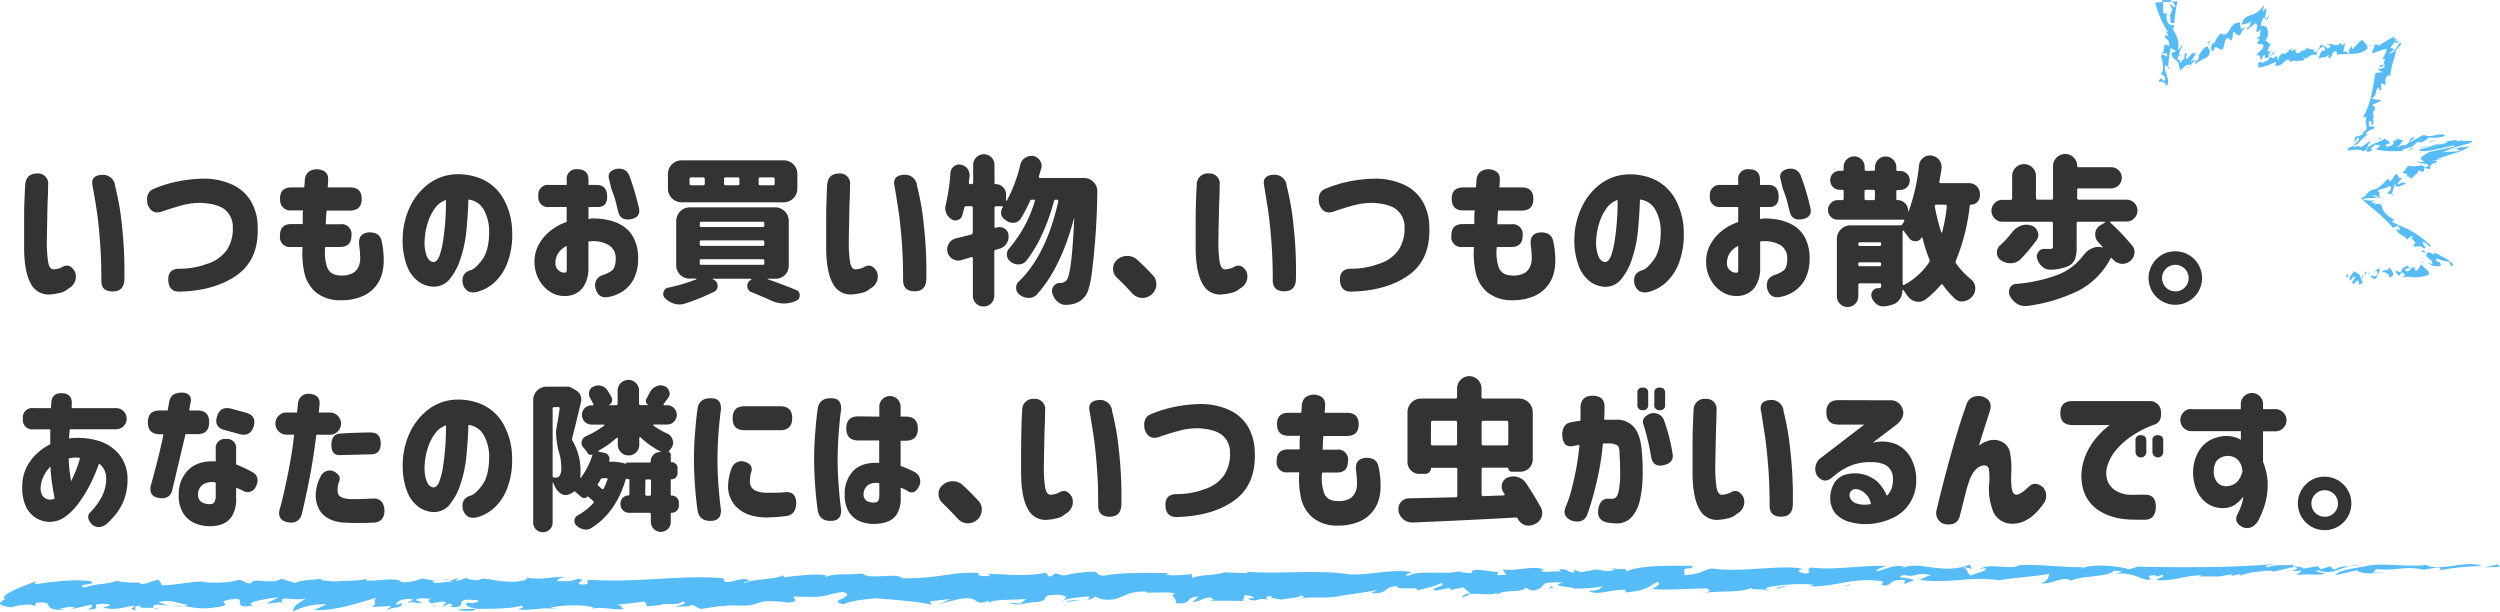<svg xmlns="http://www.w3.org/2000/svg" viewBox="0 0 654.41 160.09"><defs><style>.b{fill:#56bcf7}</style></defs><path d="M6.6 48.49c.11-2.05 1.17-3.08 3.2-3.08a2.65 2.65 0 012.79 3.08c0 .74 0 1.95-.09 3.65s-.1 3.53-.14 5.51-.07 3.81-.1 5.48a35.32 35.32 0 00.31 5.25c.2 1.34.65 2.05 1.33 2.13a5.73 5.73 0 002.17-.49q2.17-1.39 3.57 1.15A3.49 3.49 0 0118 75.48a5.44 5.44 0 01-1.64 1 13.66 13.66 0 01-3 .57 5.16 5.16 0 01-5.32-2.85q-1.73-3.12-1.73-9.55V58.8c0-2.15 0-4.15.08-6s.13-3.33.21-4.31zm17.63.2c-.41-1.91.47-2.91 2.63-2.91a3.14 3.14 0 013.28 2.95 69 69 0 011.79 10.4 108.7 108.7 0 01.63 13.8c0 2.24-1 3.36-3.08 3.36s-3-1-2.95-2.87q0-1.35-.06-4.8c-.07-2.29-.23-4.81-.47-7.54s-.53-5.07-.84-7-.62-3.75-.93-5.39zm16.21.66a32.06 32.06 0 015.94-1.83 36.78 36.78 0 017.1-.76 17.71 17.71 0 017.07 1.46 11 11 0 015 4.23 13.36 13.36 0 011.9 6.91q.35 8.57-5.45 12.67t-15.08 4.31c-1.84 0-2.79-1-2.87-3s.92-3 2.87-3a20.5 20.5 0 007.22-1.25 9.79 9.79 0 005.35-3.82 10.28 10.28 0 001.45-5.8 5.77 5.77 0 00-1.8-4.35c-1.2-1.15-3.27-1.8-6.19-2a17.75 17.75 0 00-4.6.45c-1.5.36-3.38.92-5.62 1.68q-3 1.23-4.1-1.8c-.44-2.13.17-3.5 1.81-4.1zm32.85 2.71q0-3 3-3h3.33a13.81 13.81 0 00.16-1.93c.19-1.88 1.31-2.83 3.36-2.83 2 .22 2.86 1.17 2.75 2.83a19 19 0 01-.12 1.93h5.91q3 0 3 3t-3 3.07h-6.21c0 .6-.09 1.21-.12 1.81s-.06 1.19-.08 1.76H89a2.6 2.6 0 013 2.95c0 2-1 3-3 3h-3.86a11.86 11.86 0 00.56 5.47c.56 1.33 1.77 2 3.63 2a5.91 5.91 0 003.13-.69 3.76 3.76 0 001.4-1.65 5.37 5.37 0 00.43-2.13 34.33 34.33 0 00-.29-3.7q-.24-2.84 2.46-3.12c2-.08 3.12.69 3.45 2.3a23.36 23.36 0 01.53 5.45 13 13 0 01-.37 2.81 8.81 8.81 0 01-1.56 3.31 9 9 0 01-3.36 2.72 13.68 13.68 0 01-5.82 1.17 10.05 10.05 0 01-6.69-2.11 9.36 9.36 0 01-3-5.25 23.18 23.18 0 01-.44-6.58h-2.96a2.61 2.61 0 01-2.95-3c0-2 1-3 2.95-3h3v-1.76c0-.6 0-1.21.1-1.81h-3a2.68 2.68 0 01-3-3zm54.76 8.28a11.74 11.74 0 00-1.44-5.48 5.32 5.32 0 00-4-2.64q-.12 4-.51 8a33.5 33.5 0 01-1.54 7.46 16.31 16.31 0 01-2.87 5.42 5.27 5.27 0 01-4.35 1.93 7.1 7.1 0 01-3.69-1.25 8.82 8.82 0 01-3-3.87 18.55 18.55 0 01-1.25-7.34 19.91 19.91 0 011.84-8.27 16.26 16.26 0 014.72-6 12.82 12.82 0 016.68-2.64 15.71 15.71 0 017.41 1.17 12.18 12.18 0 015.6 4.95 18.11 18.11 0 012.42 8.9 20.68 20.68 0 01-1.21 8 13.42 13.42 0 01-3.36 5.19 11.05 11.05 0 01-4.5 2.51c-1.91.49-3.19-.15-3.81-1.93-.44-1.94.23-3.19 2-3.73.79-.19 1.8-1.09 3-2.69s1.88-4.16 1.86-7.69zm-14.61 8.24c.63 0 1.16-.5 1.58-1.59a20.07 20.07 0 001-4.21c.26-1.71.45-3.49.57-5.35s.17-3.56.15-5.09a6 6 0 00-3 2.34 13 13 0 00-1.84 3.88 16.34 16.34 0 00-.72 4 10.38 10.38 0 00.53 4.49c.45.98 1.02 1.48 1.73 1.53zm27.48-17.3a2.54 2.54 0 012.88-2.87h4.55v-1.28a2.5 2.5 0 012.83-2.83c1.91 0 2.87.95 2.87 2.83v1.28h2.17c1.75 0 2.66 1 2.71 2.95s-.85 2.88-2.62 2.83h-2.26v3.16a7.19 7.19 0 01.9-.17 19.79 19.79 0 013.94.35 12 12 0 013.94 1.48 8.19 8.19 0 013 3.18 11.42 11.42 0 011.21 5.45 11.62 11.62 0 01-1.19 5.46 8.65 8.65 0 01-2.93 3.22 9.68 9.68 0 01-3.92 1.46q-2.41.33-3.11-2.3a2.73 2.73 0 011.8-3.44c1.67-.58 2.66-1.18 3-1.83a5.66 5.66 0 00.48-2.52 4 4 0 00-1.65-3.44 7.88 7.88 0 00-5-1.07h-.24a.69.69 0 00-.25 0v6.93a8.87 8.87 0 01-1.33 5 5.62 5.62 0 01-2.59 2 6.68 6.68 0 01-2.52.37 6.74 6.74 0 01-3.45-1 8.74 8.74 0 01-2.91-3 9.53 9.53 0 01-1.31-4.64 9.23 9.23 0 011-4.61 11.79 11.79 0 013-3.69 13.72 13.72 0 014.41-2.44v-3.91h-4.53a2.54 2.54 0 01-2.88-2.87zm7.43 19.4v-6.32a5.66 5.66 0 00-2.18 1.85 4.72 4.72 0 00-.77 2.57 2.33 2.33 0 00.38 1.52 2.79 2.79 0 001 .84 1.86 1.86 0 001 .22h.29c.16 0 .25-.3.28-.68zm11.32-22.77l-.21-.9c-.43-1.34.11-2.26 1.64-2.75 1.89-.38 3.13.28 3.74 2a65.77 65.77 0 012.42 8.25c.35 1.58-.37 2.54-2.18 2.87s-2.91-.45-3.24-1.93c-.13-.47-.31-1.16-.51-2.09a29.67 29.67 0 00-1.29-3.9zm46.8 21.54a3.46 3.46 0 01-1 2.52 3.39 3.39 0 01-2.54 1H201l-.06.07c-.06.07 0 .06.06.06q3.83 1.35 7.39 2.79a1.4 1.4 0 01.94 1.43 1.43 1.43 0 01-.9 1.4l-.21.08a7.23 7.23 0 01-3 .65 8.13 8.13 0 01-3.45-.82c-1.61-.73-3.29-1.45-5-2.13a1.69 1.69 0 01-1.15-1.47v-.25a1.64 1.64 0 01.82-1.44l.24-.16a.12.12 0 000-.12c0-.06-.05-.09-.11-.09h-9.92c-.06 0-.09 0-.11.09s0 .08.07.08h.12a1.82 1.82 0 011.11 1.76 1.53 1.53 0 01-.95 1.48 53.63 53.63 0 01-7.59 3.08 4.71 4.71 0 01-1.47.24 4.53 4.53 0 01-1.31-.2 5.4 5.4 0 01-2.42-1.44 1.54 1.54 0 01-.5-1.11 1.46 1.46 0 01.09-.49 1.47 1.47 0 011.19-1.15 45.66 45.66 0 007.42-2.21.13.13 0 000-.1s0-.07-.08-.07h-1.64a3.4 3.4 0 01-2.52-1 3.44 3.44 0 01-1.05-2.52V57.84a3.59 3.59 0 013.57-3.57h22.32a3.55 3.55 0 013.57 3.57zm-1.32-27.48a3.55 3.55 0 013.57 3.56v3.86a3.57 3.57 0 01-3.57 3.57h-26.74a3.59 3.59 0 01-3.57-3.57v-3.86a3.57 3.57 0 013.57-3.56zm-21.08 6.52a.36.36 0 00.41-.41v-1.23a.36.36 0 00-.41-.41h-3.16a.36.36 0 00-.41.41v1.23a.37.37 0 00.41.41zm-.49 9.55a.37.37 0 00-.41.41v.58a.37.37 0 00.41.41h16.08a.37.37 0 00.41-.41v-.58a.37.37 0 00-.41-.41zm0 4.88a.37.37 0 00-.41.41v.62a.37.37 0 00.41.41h16.08a.37.37 0 00.41-.41v-.62a.37.37 0 00-.41-.41zm0 4.93a.36.36 0 00-.41.41v.65a.36.36 0 00.41.41h16.08a.36.36 0 00.41-.41v-.65a.36.36 0 00-.41-.41zm9.56-19.36a.37.37 0 00.41-.41v-1.23a.36.36 0 00-.41-.41h-3.2a.36.36 0 00-.41.41v1.23a.36.36 0 00.41.41zm9.23 0a.37.37 0 00.41-.41v-1.23a.36.36 0 00-.41-.41H199a.36.36 0 00-.41.41v1.23a.37.37 0 00.41.41zm14.15 0c.11-2.05 1.17-3.08 3.2-3.08a2.64 2.64 0 012.78 3.08c0 .74 0 1.95-.08 3.65s-.1 3.53-.14 5.51-.08 3.81-.1 5.48a37 37 0 00.3 5.25c.21 1.34.65 2.05 1.34 2.13a5.73 5.73 0 002.17-.49q2.17-1.39 3.57 1.15a3.49 3.49 0 01-1.68 4.31 5.44 5.44 0 01-1.64 1 13.65 13.65 0 01-3 .57 5.14 5.14 0 01-5.24-2.83q-1.74-3.14-1.74-9.57V58.8c0-2.15 0-4.15.08-6s.09-3.33.18-4.31zm17.63.2c-.41-1.91.47-2.9 2.63-2.95a3.15 3.15 0 013.28 2.95 68 68 0 011.78 10.4 106.87 106.87 0 01.64 13.8q0 3.36-3.08 3.36c-2 0-3-1-3-2.87q0-1.35-.06-4.8c-.07-2.29-.23-4.81-.47-7.54s-.53-5.07-.84-7-.58-3.71-.88-5.35zm37.78-2.5a.3.3 0 00.06.29.34.34 0 00.27.12h11.48a3.33 3.33 0 012.5 1.07 3.16 3.16 0 011 2.33A185.09 185.09 0 01286 69.78c-.41 3.89-1 6.36-1.73 7.43a6.33 6.33 0 01-1.51 1.57 6.11 6.11 0 01-1.93.82 8.6 8.6 0 01-1.68.2.63.63 0 01-.21 0 3 3 0 01-2.09-.82 4.48 4.48 0 01-1.39-2.2 2.06 2.06 0 01-.09-.62 2.13 2.13 0 01.41-1.23 2 2 0 011.69-.86h.32a2 2 0 001.48-.86q1.28-1.72 1.93-16.08a.07.07 0 00-.06 0q-3.45 13-9.64 19.85a2.71 2.71 0 01-2.14 1h-.08a3.67 3.67 0 01-2.29-.78 2.17 2.17 0 01-1-1.89 2.22 2.22 0 01.7-1.64q7.14-6.81 10.34-21a.33.33 0 00-.07-.29.28.28 0 00-.22-.12h-.33a.52.52 0 00-.53.41 52.83 52.83 0 01-3 8.47 35.47 35.47 0 01-4.18 7.07 2.54 2.54 0 01-1.93 1h-.2a3 3 0 01-2-.7 2.28 2.28 0 01-1-1.68v-.25a2.37 2.37 0 01.62-1.6 33.48 33.48 0 006.68-12.3.32.32 0 000-.29.27.27 0 00-.24-.12h-.46a.57.57 0 00-.57.37 37.17 37.17 0 01-2.38 4.55 2.26 2.26 0 01-1.76 1.11 2 2 0 01-.41 0 2.79 2.79 0 01-1.68-.57 4.49 4.49 0 00-.41-.29 2.33 2.33 0 01-.91-1.48 2.71 2.71 0 010-.41 2.19 2.19 0 01.45-1.31.15.15 0 000-.16.12.12 0 00-.12-.09h-1.64a.37.37 0 00-.41.41v5a.23.23 0 00.1.2.22.22 0 00.23 0l.37-.08a2.89 2.89 0 01.65-.08 2.51 2.51 0 011.32.41 2.28 2.28 0 011 1.72v.49a3 3 0 01-.49 1.64 3.14 3.14 0 01-1.72 1.36c-.33.08-.71.19-1.15.33a.5.5 0 00-.37.53v11.52a2.8 2.8 0 01-2.79 2.79 2.69 2.69 0 01-2-.82 2.66 2.66 0 01-.82-2v-9.85a.29.29 0 00-.12-.25.4.4 0 00-.29 0l-2.62.78a3.25 3.25 0 01-.82.12 2.94 2.94 0 01-2.79-2.21 3.11 3.11 0 01-.08-.74 2.91 2.91 0 01.45-1.52 2.86 2.86 0 011.84-1.35c1.07-.25 2.41-.57 4-1a.53.53 0 00.41-.54v-6.46a.37.37 0 00-.41-.41h-1.33a.51.51 0 00-.5.41c-.16.74-.34 1.43-.53 2a1.61 1.61 0 01-1.15 1.19 1.68 1.68 0 01-.65.13 1.92 1.92 0 01-1.07-.37 3.36 3.36 0 01-1.44-3.73 54.54 54.54 0 001.24-8.37 2.25 2.25 0 01.9-1.68 2.16 2.16 0 011.39-.5 1.84 1.84 0 01.41.05 2.72 2.72 0 012.3 2.67 1.24 1.24 0 010 .33c-.06.57-.12 1.13-.21 1.68a.46.46 0 00.11.29.31.31 0 00.26.12h.37a.37.37 0 00.41-.41v-4.63a2.79 2.79 0 115.58 0v4.71a.29.29 0 00.33.33 2.71 2.71 0 012.7 2.71v1.56c0 .05 0 .08.09.1a.11.11 0 00.12-.06 38.54 38.54 0 003.53-9.44 2.79 2.79 0 011.27-1.76 2.74 2.74 0 011.56-.49 3.4 3.4 0 01.53 0 2.66 2.66 0 011.76 1.19 2.36 2.36 0 01.46 1.39 2.5 2.5 0 01-.09.66c-.23.72-.43 1.45-.65 2.13zm29.86 25.88a3.3 3.3 0 01.9 2.3v.29a3.63 3.63 0 01-3.57 3.32h-.29a3.58 3.58 0 01-2.46-1.2 90.68 90.68 0 00-4-4.1 3.11 3.11 0 01-1-2.34 2.92 2.92 0 011.07-2.34 3.79 3.79 0 012.62-1 3.76 3.76 0 012.63 1c1.47 1.32 2.81 2.68 4.1 4.07zm11.48-23.58a2.87 2.87 0 013.2-3.08 2.65 2.65 0 012.79 3.08c0 .74 0 1.95-.08 3.65s-.1 3.53-.15 5.51-.07 3.81-.1 5.48a35.32 35.32 0 00.31 5.25c.2 1.34.65 2.05 1.33 2.13a5.78 5.78 0 002.18-.49q2.17-1.39 3.56 1.15a3.49 3.49 0 01-1.68 4.31 5.32 5.32 0 01-1.64 1 13.52 13.52 0 01-2.95.57 5.14 5.14 0 01-5.31-2.85c-1.16-2.09-1.75-5.28-1.75-9.57v-5.85q0-3.23.08-6c.07-1.88.13-3.31.21-4.29zm17.64.2c-.41-1.91.46-2.9 2.62-2.95a3.14 3.14 0 013.28 2.95 67.75 67.75 0 011.79 10.4 105.12 105.12 0 01.63 13.8q0 3.36-3.07 3.36c-2 0-3-1-3-2.87 0-.9 0-2.5-.07-4.8s-.22-4.81-.47-7.54-.52-5.07-.84-7-.57-3.71-.87-5.35zm16.2.66a31.94 31.94 0 015.95-1.83 36.59 36.59 0 017.09-.76 17.8 17.8 0 017.08 1.46 11 11 0 015 4.23 13.36 13.36 0 011.91 6.91q.36 8.57-5.4 12.67t-15.11 4.31c-1.83 0-2.79-1-2.87-3s.93-3 2.87-3a20.46 20.46 0 007.22-1.25 9.75 9.75 0 005.35-3.82 10.28 10.28 0 001.46-5.8 5.74 5.74 0 00-1.81-4.35c-1.2-1.15-3.26-1.8-6.19-2a17.63 17.63 0 00-4.59.45q-2.26.54-5.62 1.68c-2 .82-3.39.22-4.1-1.8q-.7-3.2 1.76-4.1zM380 52.06q0-3 3-3h3.32a13.81 13.81 0 00.16-1.93c.2-1.88 1.32-2.83 3.37-2.83 1.94.22 2.86 1.17 2.75 2.83a16.79 16.79 0 01-.13 1.93h5.91q3 0 3 3t-3 3.07h-6.23c-.06.6-.1 1.21-.13 1.81s0 1.19-.08 1.76h3.69a2.6 2.6 0 012.95 2.95c0 2-1 3-2.95 3h-3.81a11.88 11.88 0 00.55 5.47c.56 1.33 1.77 2 3.63 2a6 6 0 003.14-.69 3.74 3.74 0 001.39-1.65 5.37 5.37 0 00.43-2.13 33.77 33.77 0 00-.28-3.69q-.26-2.84 2.46-3.12c2-.08 3.11.69 3.44 2.3a22.77 22.77 0 01.54 5.45 13.65 13.65 0 01-.37 2.81 8.93 8.93 0 01-4.93 6 13.64 13.64 0 01-5.82 1.19 10.05 10.05 0 01-6.69-2.11 9.36 9.36 0 01-3.05-5.25 23.18 23.18 0 01-.43-6.58h-2.91a2.62 2.62 0 01-3-3c0-2 1-3 3-3h3v-1.76c0-.6.05-1.21.1-1.81h-3q-3 0-3-3zm54.72 8.28a11.51 11.51 0 00-1.44-5.48 5.31 5.31 0 00-4-2.64q-.12 4-.51 8a33 33 0 01-1.54 7.46 16.13 16.13 0 01-2.87 5.42 5.27 5.27 0 01-4.36 1.97 7.13 7.13 0 01-3.68-1.29 8.9 8.9 0 01-2.95-3.87 18.73 18.73 0 01-1.25-7.34 19.76 19.76 0 011.88-8.24 16.13 16.13 0 014.71-6 12.82 12.82 0 016.69-2.64 15.64 15.64 0 017.4 1.17 12.2 12.2 0 015.53 4.92 18.22 18.22 0 012.42 8.9 21.07 21.07 0 01-1.21 8 13.42 13.42 0 01-3.36 5.19 11.09 11.09 0 01-4.5 2.52q-2.87.74-3.81-1.93c-.44-1.94.23-3.19 2-3.73.79-.19 1.8-1.09 3-2.69s1.88-4.17 1.85-7.7zm-14.6 8.24c.63 0 1.15-.5 1.58-1.59a20.77 20.77 0 001-4.21c.26-1.71.45-3.49.58-5.35s.17-3.56.14-5.09a6 6 0 00-3 2.34 13 13 0 00-1.85 3.88 17.32 17.32 0 00-.72 4 10.35 10.35 0 00.54 4.49c.44.98 1.02 1.48 1.73 1.53zm27.48-17.3a2.54 2.54 0 012.87-2.87H455v-1.28a2.51 2.51 0 012.83-2.83c1.92 0 2.87.95 2.87 2.83v1.28h2.18c1.75 0 2.65 1 2.7 2.95s-.84 2.88-2.62 2.83h-2.26v3.16a7.31 7.31 0 01.91-.17 19.63 19.63 0 013.93.35 11.91 11.91 0 013.94 1.48 8.21 8.21 0 013 3.18 11.54 11.54 0 011.21 5.45 11.74 11.74 0 01-1.19 5.46 8.75 8.75 0 01-2.94 3.22 9.63 9.63 0 01-3.87 1.46q-2.43.33-3.12-2.3c-.3-1.75.3-2.89 1.8-3.44 1.67-.58 2.66-1.18 3-1.83a5.81 5.81 0 00.47-2.52 4 4 0 00-1.64-3.44 7.92 7.92 0 00-5-1.07h-.2a.77.77 0 00-.25 0v6.93a8.79 8.79 0 01-1.33 5 5.65 5.65 0 01-2.58 2 7.11 7.11 0 01-6-.66 8.57 8.57 0 01-2.91-3 9.53 9.53 0 01-1.32-4.64 9.23 9.23 0 011-4.61 11.62 11.62 0 013-3.69 13.72 13.72 0 014.39-2.38v-3.94h-4.55a2.54 2.54 0 01-2.87-2.87zm7.4 19.4v-6.32a5.55 5.55 0 00-2.17 1.85 4.82 4.82 0 00-.78 2.58 2.28 2.28 0 00.39 1.52 2.76 2.76 0 001 .84 1.9 1.9 0 001 .22h.28c.16 0 .28-.31.28-.69zm11.32-22.77l-.2-.9c-.44-1.34.11-2.26 1.64-2.75 1.88-.38 3.13.28 3.73 2a64.12 64.12 0 012.42 8.25c.36 1.58-.37 2.54-2.17 2.87s-2.92-.45-3.24-1.93c-.14-.47-.31-1.16-.52-2.09a26.91 26.91 0 00-1.29-3.9zm51.95 3.28a2.36 2.36 0 01-.68 1.69 2.23 2.23 0 01-1.66.69.31.31 0 00-.33.29 51.5 51.5 0 01-3.6 14.31.8.8 0 000 .74 20.77 20.77 0 003.86 4.15 3.09 3.09 0 011.19 2.09v.45a2.85 2.85 0 01-.66 1.84 3.62 3.62 0 01-2.21 1.4 2.32 2.32 0 01-.58.08 2.73 2.73 0 01-1.84-.7 23.7 23.7 0 01-3.2-3.65c-.17-.22-.34-.22-.53 0a24.24 24.24 0 01-4.11 3.9 3.13 3.13 0 01-1.72.53 3.36 3.36 0 01-.86-.12 3.67 3.67 0 01-2.17-1.64c-.31-.47-.61-.89-.91-1.27-.05-.08-.11-.11-.18-.08a.15.15 0 00-.1.16 4 4 0 01-1.81 3.36 8.29 8.29 0 01-3.07.78.77.77 0 01-.25 0 2.64 2.64 0 01-1.72-.65 3.74 3.74 0 01-1.2-1.76 1.88 1.88 0 01-.09-.57 1.64 1.64 0 01.33-1 1.71 1.71 0 011.4-.78.49.49 0 00.24 0c.41 0 .62-.18.62-.53v-.33a.37.37 0 00-.41-.41h-5.17a.37.37 0 00-.41.41v3a2.8 2.8 0 01-2.79 2.79 2.69 2.69 0 01-2-.82 2.66 2.66 0 01-.82-2v-15a3.57 3.57 0 013.57-3.56h13a.68.68 0 00.62-.33l.45-.78a.31.31 0 000-.25.24.24 0 00-.23-.12H481a2.41 2.41 0 01-1.76-.74 2.52 2.52 0 010-3.57 2.41 2.41 0 011.76-.81h1.19a.36.36 0 00.41-.41v-1.92a.32.32 0 00-.36-.37h-.7a2.36 2.36 0 01-1.75-.74 2.47 2.47 0 01-.71-1.77 2.44 2.44 0 012.46-2.46h.7a.32.32 0 00.36-.37v-.65a2.66 2.66 0 01.8-1.95 2.69 2.69 0 011.95-.8 2.73 2.73 0 012.75 2.75v.61a.36.36 0 00.41.41h1.89a.36.36 0 00.41-.41v-.52a2.79 2.79 0 014.76-2 2.71 2.71 0 01.82 2v.61a.32.32 0 00.36.37h.66a2.43 2.43 0 011.76.72 2.31 2.31 0 01.74 1.74 2.38 2.38 0 01-.74 1.77 2.41 2.41 0 01-1.76.74h-.66a.32.32 0 00-.36.37v2c0 .19.1.28.32.28a2.8 2.8 0 012.79 2.79v.23a.08.08 0 00.09 0 50.75 50.75 0 002.74-12.1 2.86 2.86 0 011.11-2 2.79 2.79 0 011.77-.62 2 2 0 01.41.05 3 3 0 012 1.14 2.9 2.9 0 01.61 1.77 2.7 2.7 0 010 .49c-.19 1.23-.38 2.36-.57 3.4a.3.3 0 00.06.29.31.31 0 00.26.12h7.51a2.8 2.8 0 012.78 2.84zm-25.84 12.64a.36.36 0 00-.41-.41h-5.17a.36.36 0 00-.41.41v.16a.37.37 0 00.41.41H492a.37.37 0 00.41-.41zm-6 5.45a.36.36 0 00.41.41H492a.36.36 0 00.41-.41v-.2a.36.36 0 00-.41-.41h-5.17a.36.36 0 00-.41.41zm2.05-19.6a.36.36 0 00-.41.41v1.88a.36.36 0 00.41.41h1.89a.36.36 0 00.41-.41v-1.88a.36.36 0 00-.41-.41zm9.8 10.7a.18.18 0 00-.16-.06c-.06 0-.08.06-.08.14v13.91a.22.22 0 00.12.22.31.31 0 00.25 0 18.34 18.34 0 006.56-5.9.73.73 0 00.08-.74 47.85 47.85 0 01-1.84-5.74.13.13 0 00-.13-.08.12.12 0 00-.12.08 1.7 1.7 0 01-1.56.94h-.08a2.1 2.1 0 01-1.72-1c-.46-.62-.9-1.22-1.31-1.77zm11.32-6.4a.38.38 0 00-.12-.28.37.37 0 00-.29-.13h-2.38a.32.32 0 00-.26.13.4.4 0 00-.1.28 50.06 50.06 0 001.72 6.85c0 .06 0 .08.1.08s.1 0 .1-.08a42.67 42.67 0 001.24-6.85zm48.49 10.26a2.6 2.6 0 01.66 1.72 2.69 2.69 0 01-.08.61 3 3 0 01-1.4 2 3.08 3.08 0 01-1.64.49 3 3 0 01-.69-.08 3.64 3.64 0 01-2.1-1.36c0-.05-.09-.08-.18-.08a.18.18 0 00-.19.12 19.91 19.91 0 01-8.2 8.33 43 43 0 01-13.66 4.1 3.91 3.91 0 01-.61 0 3.74 3.74 0 01-2-.57 5.22 5.22 0 01-1.89-2.09 2.52 2.52 0 01-.24-1 2.18 2.18 0 01.24-1 1.81 1.81 0 011.6-1.11 40.47 40.47 0 0010.87-2.36 15.16 15.16 0 006.81-5.19 5.53 5.53 0 012.21-1.76 3.67 3.67 0 011.6-.37 3.61 3.61 0 011.07.16s.06 0 .1-.06a.11.11 0 000-.14l-1.15-1.23a3 3 0 01-.77-2v-.29a2.73 2.73 0 011.31-2.09l1.23-.74s.07-.07 0-.12a.14.14 0 00-.12-.09H544a.37.37 0 00-.41.41v6.33a8.07 8.07 0 01-.51 3.22 3.53 3.53 0 01-1.97 1.78 13.16 13.16 0 01-4.22.82h-.16a3.29 3.29 0 01-2.06-.73 4.21 4.21 0 01-1.39-2.09 1.82 1.82 0 01-.12-.65 1.79 1.79 0 01.37-1.11 1.68 1.68 0 011.51-.86h1.56a1.13 1.13 0 00.62-.12.59.59 0 00.16-.49v-6.1a.36.36 0 00-.41-.41h-12.84a2.71 2.71 0 01-2-.86 2.82 2.82 0 01-.84-2 2.87 2.87 0 012.87-2.87h2.14a.37.37 0 00.41-.41v-5.83a3 3 0 01.92-2.22 3.13 3.13 0 014.39 0 3 3 0 01.92 2.22v5.78a.37.37 0 00.41.41H537a.37.37 0 00.41-.41v-8.37a3.16 3.16 0 013.16-3.16h.08a2.94 2.94 0 012.18.93 3 3 0 01.9 2.19c0 .22.12.33.37.33h8.49a2.76 2.76 0 012 4.72 2.73 2.73 0 01-2 .82h-8.45a.36.36 0 00-.41.41v2.13a.36.36 0 00.41.41h12.51a2.87 2.87 0 012.87 2.87 2.82 2.82 0 01-.84 2 2.71 2.71 0 01-2 .86h-4.14a.17.17 0 00-.17.09.13.13 0 000 .16 58.33 58.33 0 015.72 6zm-31.41-3.41a5.2 5.2 0 012.25-1.72 4.44 4.44 0 011.52-.29 3.79 3.79 0 011.23.21 2.44 2.44 0 011.68 1.56 2.11 2.11 0 01.21.9 2.35 2.35 0 01-.45 1.35 46 46 0 01-4.19 5 3.53 3.53 0 01-2.5 1.06h-.16a4.28 4.28 0 01-2.55-.82 2.27 2.27 0 01-1-2 2.42 2.42 0 01.86-1.88 25.44 25.44 0 003.1-3.37zm42.78 4.95a7 7 0 11-5 2.06 6.76 6.76 0 015-2.06zm0 10.5a3.48 3.48 0 10-2.47-1 3.38 3.38 0 002.47.97zM6 109.58a2.43 2.43 0 012.75-2.75h4.59c0-.52.06-.94.09-1.27.05-1.83 1-2.71 2.79-2.63s2.61.92 2.58 2.75a4.33 4.33 0 000 1.15h11.59a2.77 2.77 0 010 5.54H18.25s0 .32-.06.88-.08 1.06-.11 1.5h.33l.33-.07a19.07 19.07 0 016.85.66 11.3 11.3 0 015.47 3.44 10 10 0 012.32 6.6 14.62 14.62 0 01-.92 5.47 14.42 14.42 0 01-2.13 3.74 30.7 30.7 0 01-2.16 2.36q-2.05 1.75-3.94.49-2-2-.49-3.45a16.78 16.78 0 002.79-3.77 10.13 10.13 0 001.27-4.88 5.18 5.18 0 00-.49-2.32 4.47 4.47 0 00-1.39-1.66 49.48 49.48 0 01-2.16 5.11 34.46 34.46 0 01-3 5 16.44 16.44 0 01-3.65 3.77 7 7 0 01-4.11 1.37 7.07 7.07 0 01-3.41-.92 7 7 0 01-2.77-3 12 12 0 01-1-5.6 11.31 11.31 0 012.15-6.46 14 14 0 015.19-4.33v-3.92H8.73A2.43 2.43 0 016 109.62zm7.32 21.2a1.45 1.45 0 00.5-.08 1.85 1.85 0 00.49-.24c-.22-1-.44-2.29-.66-3.76s-.37-3-.45-4.57a9.54 9.54 0 00-1.74 2.46 7.42 7.42 0 00-.76 2.46 4 4 0 00.45 2.75 2.52 2.52 0 002.17.98zM18 120.45c0 .87.1 1.76.2 2.66s.25 1.86.41 2.88c.44-.91.88-1.89 1.32-3a21.38 21.38 0 001-3.12 8.08 8.08 0 00-1.58-.08 4.41 4.41 0 00-1.37.25v.37zm20.71-9.93q0-3.08 3.08-3.07h2.09l.45-2.46c.3-1.45 1.37-2.19 3.2-2.22s2.71 1 2.38 2.54a16.11 16.11 0 00-.37 2.14h2.13c2.06 0 3.08 1 3.08 3.07s-1 3.12-3.08 3.12h-3.11l-3.49 14.72c-.41 1.62-1.56 2.27-3.44 2s-2.57-1.5-2.14-3.28q2.59-9.44 3.28-13.41h-1q-3.05-.03-3.06-3.15zm23.1 7.06v4a31.69 31.69 0 014.59 2.2c1.17.88 1.34 2.13.49 3.77a2.33 2.33 0 01-3.44.82c-.39-.19-.93-.42-1.64-.69v2.66a8.54 8.54 0 01-1.05 4.7 5.3 5.3 0 01-2.52 2.13 8.52 8.52 0 01-3 .56 10.14 10.14 0 01-3.87-.62 6.92 6.92 0 01-3.24-2.5 8.42 8.42 0 01-1.34-5.09 8.77 8.77 0 012.61-6.62c1.71-1.6 4.06-2.3 7.07-2.11v-3.2a2.36 2.36 0 012.67-2.67 2.36 2.36 0 012.67 2.66zm-6.57 14.35a1.08 1.08 0 00.93-.61 3.31 3.31 0 00.3-1.52v-3.49a4.39 4.39 0 00-3.36.54 3.11 3.11 0 00-1.27 2.38 2.4 2.4 0 00.88 2.17 3.77 3.77 0 002.52.53zm1.56-22.88c.55-1.89 1.81-2.57 3.77-2.06l3.7 1c2 .55 2.68 1.75 2.13 3.61s-1.85 2.57-3.82 2l-3.65-1c-1.99-.46-2.7-1.67-2.13-3.55zm18.2-1.07h2.75c.16-1.48.25-2.23.25-2.26a2.71 2.71 0 013.15-2.62c1.78.19 2.61 1.06 2.51 2.62l-.21 2.26h2.91a2.91 2.91 0 010 5.82h-3.55q-.91 7.07-1.93 12.14T79 134.6q-.78 2.58-3.61 2.13-3-.57-2.13-3.61.78-2.58 2-8.53T77 113.78h-2a2.91 2.91 0 010-5.82zm8.91 16.8a2.6 2.6 0 013.28-1.47c1.62.76 2.11 1.75 1.48 3a5.6 5.6 0 00-.25 2.56c.09 1.17 1.37 1.76 3.86 1.79 1.53 0 3.38-.06 5.54-.17 1.77 0 2.72 1.1 2.83 3.2-.06 2-1 3-2.83 3.12q-4.51.17-7.34 0a9.48 9.48 0 01-4.72-1.21 6 6 0 01-2.42-2.66 8.06 8.06 0 01-.7-3.31 10.82 10.82 0 011.27-4.85zm13.21-11.56c1.69 0 2.54 1 2.54 2.87s-.87 2.8-2.46 2.83l-8 .2c-1.67.14-2.49-.79-2.46-2.78.08-1.75.78-2.7 2.09-2.83q3.17-.24 8.29-.32zm30.93 6.12a11.74 11.74 0 00-1.44-5.48 5.32 5.32 0 00-4-2.64q-.12 4-.51 8a33.5 33.5 0 01-1.54 7.46 16.31 16.31 0 01-2.87 5.42 5.27 5.27 0 01-4.35 1.93 7.1 7.1 0 01-3.67-1.26 8.82 8.82 0 01-3-3.87 18.55 18.55 0 01-1.25-7.34 19.91 19.91 0 011.84-8.27 16.26 16.26 0 014.72-6 12.82 12.82 0 016.68-2.64 15.71 15.71 0 017.41 1.17 12.18 12.18 0 015.55 4.94 18.11 18.11 0 012.42 8.9 20.68 20.68 0 01-1.21 8 13.42 13.42 0 01-3.36 5.19 11.05 11.05 0 01-4.47 2.53c-1.91.49-3.19-.15-3.81-1.93-.44-1.94.23-3.19 2-3.73.79-.19 1.8-1.09 3-2.69s1.88-4.16 1.86-7.69zm-14.61 8.24c.63 0 1.16-.5 1.58-1.59a20.07 20.07 0 001-4.21c.26-1.71.45-3.49.57-5.35s.17-3.56.15-5.09a6 6 0 00-3 2.34 13 13 0 00-1.84 3.88 16.34 16.34 0 00-.72 4 10.38 10.38 0 00.53 4.49c.45.98 1.02 1.48 1.73 1.53zm62.35-2.13a.19.19 0 00-.21.21v3.81a.22.22 0 00.25.25 1.8 1.8 0 011.33.55 1.88 1.88 0 01.56 1.38v.69a1.89 1.89 0 01-1.89 1.89.22.22 0 00-.25.25v2.17a2.45 2.45 0 01-.76 1.82 2.61 2.61 0 01-4.45-1.82v-2a.36.36 0 00-.41-.41h-5.29a2.24 2.24 0 01-2.25-2.26v-.2a2.08 2.08 0 012.09-2.09c.16 0 .24-.08.24-.25v-3.9c0-.08 0-.12-.08-.12h-.45c-.22 0-.33-.09-.33-.29q-2.53 9-9.1 13.09a2.92 2.92 0 01-1.48.41 2.13 2.13 0 01-.53-.08 3.66 3.66 0 01-1.89-1 1.56 1.56 0 01-.53-1.19v-.2a1.61 1.61 0 01.82-1.23 16.09 16.09 0 004.1-3.2.36.36 0 000-.57c-.3-.28-.74-.66-1.31-1.15a.14.14 0 00-.21 0 1 1 0 01-.84.35 1.41 1.41 0 01-.88-.35c-.47-.44-.93-.85-1.39-1.23a.35.35 0 00-.54 0 4.23 4.23 0 01-1.23.65 2.52 2.52 0 01-.86.17 2.42 2.42 0 01-1.6-.7 5.59 5.59 0 01-1.6-2.58.14.14 0 00-.1-.05s-.06 0-.06.09v10.42a2.49 2.49 0 01-.74 1.81 2.6 2.6 0 01-3.61 0 2.49 2.49 0 01-.74-1.81v-32a3.52 3.52 0 013.57-3.57h4.8a.32.32 0 00.16 0 2.57 2.57 0 01.45 0 2 2 0 01.86.2l1.28.7a3 3 0 011.23 1.31 3 3 0 01.24 1.15 2.48 2.48 0 01-.08.66q-1.4 6-2.3 9.43a.89.89 0 00.09.74 15.26 15.26 0 012.09 7.92 16 16 0 01-.08 1.6.14.14 0 00.06.12h.14a19.56 19.56 0 003-6v-.06c0-.06 0 0-.06 0a1.25 1.25 0 01-.45.08.93.93 0 01-.74-.45 15.6 15.6 0 00-1.15-1.52 1.65 1.65 0 01-.45-1.15 1.38 1.38 0 01.09-.45 1.83 1.83 0 011.06-1.31 24.11 24.11 0 004.8-2.79.13.13 0 000-.14.13.13 0 00-.14-.11h-3.2a2.49 2.49 0 01-2.5-2.52 2.51 2.51 0 012.5-2.52h.33a.24.24 0 00.16-.08.14.14 0 000-.21c-.25-.52-.53-1.07-.86-1.64a2.1 2.1 0 01-.29-1.07 3 3 0 01.08-.65 1.86 1.86 0 011.11-1.27 2.91 2.91 0 011.23-.29 2.74 2.74 0 01.78.12 2.57 2.57 0 011.6 1.15 16 16 0 011.15 1.93 1.43 1.43 0 010 1.13 1.6 1.6 0 01-.8.84h1.93a.37.37 0 00.41-.41v-3.36a2.82 2.82 0 012.81-2.84 2.65 2.65 0 012 .83 2.76 2.76 0 01.8 2v3.36a.36.36 0 00.41.41h2.09a1.14 1.14 0 01-.66-.74 1.12 1.12 0 01.13-1q.45-.81.9-1.68a3.1 3.1 0 011.6-1.47 2.55 2.55 0 011.15-.29 2.68 2.68 0 011 .2 2 2 0 011.27 1.36 1.81 1.81 0 01.13.61 1.86 1.86 0 01-.46 1.19c-.43.6-.82 1.12-1.14 1.56a.18.18 0 000 .19.18.18 0 00.17.1h.78a2.37 2.37 0 011.76.74 2.42 2.42 0 01.74 1.78 2.46 2.46 0 01-.74 1.79 2.4 2.4 0 01-1.76.73h-3.53a.14.14 0 00-.12.11.09.09 0 000 .14 21.76 21.76 0 003.69 2.13 2.47 2.47 0 011.39 1.72 1.72 1.72 0 01.13.66 2.32 2.32 0 01-.58 1.52c-.24.33-.46.64-.65.94a.55.55 0 01.45.19.6.6 0 01.16.43v1.82a.18.18 0 00.21.2 1.54 1.54 0 011.11.45 1.51 1.51 0 01.45 1.11v1.35a1.51 1.51 0 01-.45 1.11 1.54 1.54 0 01-1.12.45zm-30.72-18.87a.36.36 0 00-.41.41v17.6a.36.36 0 00.41.41h.37a1.27 1.27 0 00.94-.33 3.26 3.26 0 00.53-2.25 13 13 0 00-.49-3.69 21.16 21.16 0 01-.86-5.34 8 8 0 01.12-1.43c.33-1.78.6-3.43.82-5a.29.29 0 00-.06-.28.35.35 0 00-.27-.13zm13.94 19a.22.22 0 000-.28.28.28 0 00-.22-.13h-1a.66.66 0 00-.61.37c-.22.41-.43.77-.62 1.07a.36.36 0 00.08.57l.91.78c.22.17.38.13.49-.12a18.43 18.43 0 00.96-2.31zm.82-4.71a12.68 12.68 0 013.86.49l.16.08c0-.25.14-.37.41-.37h5.79c.19 0 .28-.09.28-.29a2.46 2.46 0 012.46-2.46h.21a.07.07 0 00.06 0l-.06-.08a22.33 22.33 0 01-5.33-3.77.18.18 0 00-.21 0 .15.15 0 00-.12.16v1.76a2.72 2.72 0 01-.8 2 2.64 2.64 0 01-2 .82 2.7 2.7 0 01-2-.82 2.66 2.66 0 01-.82-2v-1.61a.17.17 0 00-.1-.17.19.19 0 00-.19 0 25.32 25.32 0 01-4.76 3.37s-.07.07-.06.14 0 .1.11.1l1.51.33a1.5 1.5 0 011.07.74 1.63 1.63 0 01.25.82 1.12 1.12 0 01-.13.49c0 .14 0 .21.17.21zm9.07 8.49a.36.36 0 00.41.41h.69a.36.36 0 00.41-.41v-3.45a.36.36 0 00-.41-.41h-.65a.36.36 0 00-.41.41zm13.74-22.65q.57-2.62 3.61-2.46c1.75 0 2.57 1 2.46 3-.19 1.29-.39 3.11-.58 5.48s-.3 4.84-.32 7.44c0 2.76.13 5.33.32 7.69s.39 4.19.58 5.48c.11 1.94-.71 2.92-2.46 3q-3 .16-3.61-2.46-.37-2.38-.66-5.95t-.33-7.55q0-4 .33-7.58c.19-2.52.41-4.51.66-6.09zm8.86 15.91a2.71 2.71 0 013.28-1.8q2.63.78 1.8 2.95a8.25 8.25 0 00-.28 2.09 3 3 0 00.28 1.48 2.56 2.56 0 001.34 1.15 8 8 0 003 .49c2.08 0 3.54 0 4.39-.12q3-.42 3.12 2.79c-.06 2.07-.93 3.22-2.63 3.44a50 50 0 01-5.29.37q-4.8-.12-7.3-2.36a7.54 7.54 0 01-2.63-5.52 13.55 13.55 0 01.92-4.96zm12.75-16.28q3.12 0 3.12 3.12t-3.12 3.15h-9.35c-2.08 0-3.12-1-3.12-3.11s1-3.16 3.12-3.16zm9.85.37q.57-2.62 3.61-2.46c1.75 0 2.57 1 2.46 3-.19 1.29-.39 3.11-.58 5.48s-.3 4.84-.33 7.44c0 2.76.14 5.33.33 7.69s.39 4.19.58 5.48c.11 1.94-.71 2.92-2.46 3q-3 .16-3.61-2.46-.37-2.38-.66-5.95t-.33-7.55q0-4 .33-7.58c.19-2.52.41-4.51.66-6.09zm16.07 2.34v-2.59a2.79 2.79 0 115.58 0v2.59h1.36q3.15 0 3.15 3.15t-3.15 3.16h-1.36v6.61a29.27 29.27 0 013.78 1.64 2.78 2.78 0 011 3.77c-.79 1.5-1.78 1.89-2.95 1.15a7.88 7.88 0 00-1.81-.86v2.54a8 8 0 01-1 4.39 5 5 0 01-2.59 2 9.91 9.91 0 01-3.11.53 9.46 9.46 0 01-3.78-.59 6.23 6.23 0 01-3-2.38 8.31 8.31 0 01-1.17-4.74 8.49 8.49 0 012.32-6.25q2.28-2.24 6.7-2v-5.87h-5.45q-3.16 0-3.16-3.16t3.16-3.15zm-1.1 22.47a1 1 0 00.86-.51 3 3 0 00.24-1.33v-3.16a3.72 3.72 0 00-2.95.45 2.92 2.92 0 00-1.15 2.17 2 2 0 00.74 1.93 3.4 3.4 0 002.26.45zm27.03-.45a3.3 3.3 0 01.9 2.3v.29a3.63 3.63 0 01-3.57 3.32h-.29a3.58 3.58 0 01-2.46-1.23 90.68 90.68 0 00-4-4.1 3.13 3.13 0 01-1-2.34 2.89 2.89 0 011.07-2.34 3.78 3.78 0 012.62-1 3.76 3.76 0 012.63 1c1.47 1.35 2.81 2.71 4.1 4.1zm11.48-23.58a2.87 2.87 0 013.2-3.08 2.65 2.65 0 012.79 3.08c0 .74 0 2-.08 3.65s-.11 3.53-.15 5.51-.07 3.81-.1 5.48a35.32 35.32 0 00.31 5.25c.2 1.34.65 2.05 1.33 2.13a5.78 5.78 0 002.18-.49q2.16-1.4 3.56 1.15a3.49 3.49 0 01-1.68 4.31 5.32 5.32 0 01-1.64 1 13.52 13.52 0 01-2.95.57 5.14 5.14 0 01-5.31-2.85q-1.76-3.13-1.75-9.57v-5.85c0-2.15.05-4.15.09-6s.12-3.31.2-4.29zm17.64.2c-.41-1.91.46-2.9 2.62-3a3.14 3.14 0 013.28 3 67.75 67.75 0 011.79 10.4 106.88 106.88 0 01.63 13.8q0 3.36-3.07 3.36c-2 0-3-.95-3-2.87q0-1.35-.06-4.8c-.07-2.29-.22-4.81-.47-7.54s-.53-5.07-.84-7-.58-3.71-.88-5.35zm16.2.66a31.94 31.94 0 015.95-1.83 36.59 36.59 0 017.09-.76 17.8 17.8 0 017.08 1.46 11 11 0 015 4.23 13.46 13.46 0 011.91 6.91q.36 8.57-5.4 12.67t-15.11 4.31c-1.83 0-2.79-1-2.87-3s.93-3 2.87-3a20.5 20.5 0 007.22-1.25 9.79 9.79 0 005.35-3.82 10.28 10.28 0 001.46-5.8 5.78 5.78 0 00-1.81-4.35c-1.2-1.15-3.27-1.8-6.19-2a17.75 17.75 0 00-4.6.45q-2.25.54-5.61 1.68-3 1.23-4.11-1.8-.65-3.19 1.77-4.1zm32.85 2.71q0-3 3-3h3.32a13.81 13.81 0 00.16-1.93c.19-1.88 1.32-2.83 3.37-2.83 1.94.22 2.85 1.17 2.74 2.83a19 19 0 01-.12 1.93h5.91q3 0 3 3t-3 3.07h-6.24c-.05.6-.09 1.21-.12 1.81s-.05 1.19-.08 1.76h3.69a2.6 2.6 0 012.95 3c0 2-1 3-2.95 3h-3.81a11.75 11.75 0 00.55 5.47c.56 1.33 1.77 2 3.63 2a6 6 0 003.14-.69 3.8 3.8 0 001.39-1.69 5.37 5.37 0 00.43-2.13 31.88 31.88 0 00-.29-3.69q-.24-2.83 2.47-3.12c2-.08 3.11.69 3.44 2.3a22.83 22.83 0 01.53 5.45 13.56 13.56 0 01-.36 2.81 8.93 8.93 0 01-4.93 6 13.68 13.68 0 01-5.82 1.17 10.05 10.05 0 01-6.69-2.11 9.36 9.36 0 01-3.05-5.25 23.18 23.18 0 01-.43-6.58h-2.91a2.62 2.62 0 01-3-3c0-2 1-3 3-3h3v-1.76c0-.6.05-1.21.1-1.81h-3q-3 0-3-3zm69.07 21.77a3 3 0 01.37 1.44 3.43 3.43 0 01-.2 1.11 3.22 3.22 0 01-1.85 1.84l-.37.17a3.5 3.5 0 01-1.13.2 3.89 3.89 0 01-1.17-.2 3.48 3.48 0 01-1.68-1.6.52.52 0 00-.49-.33q-11.44.66-27 1.31h-.16a3.56 3.56 0 01-2.3-.82 3.73 3.73 0 01-1.31-2.25v-.5a2.7 2.7 0 01.65-1.76 2.74 2.74 0 012.1-1q6.27-.12 12.26-.28a.37.37 0 00.41-.41v-6.89a.36.36 0 00-.41-.41h-6.32a.14.14 0 00-.16.16 1.43 1.43 0 01-.43 1 1.47 1.47 0 01-1.05.43h-1.6a3.07 3.07 0 01-3.07-3.08V107.9a3.55 3.55 0 013.57-3.57h9a.37.37 0 00.41-.41v-2.26a3.23 3.23 0 013.2-3.2 3.23 3.23 0 013.2 3.2v2.26a.37.37 0 00.41.41h9.43a3.57 3.57 0 013.57 3.57v12.34a3.21 3.21 0 01-3.22 3.24h-2.26a.9.9 0 01-.65-.28.91.91 0 01-.29-.66.11.11 0 00-.12-.12h-6.44a.36.36 0 00-.41.41v6.64a.41.41 0 00.41.41l5.37-.2a.25.25 0 00.21-.13.21.21 0 000-.24l-.33-.54a2.51 2.51 0 01-.41-1.35 3.36 3.36 0 01.12-.86 2.57 2.57 0 011.52-1.6 4.63 4.63 0 011.43-.25 4.56 4.56 0 011.19.17 4.12 4.12 0 012.1 1.56c1.65 2.48 2.94 4.62 3.9 6.39zm-28.79-16.65a.36.36 0 00.41.41H381a.36.36 0 00.41-.41v-5.62a.37.37 0 00-.41-.41h-6a.37.37 0 00-.41.41zm20.26-5.62a.37.37 0 00-.41-.41h-6.15a.37.37 0 00-.41.41v5.62a.36.36 0 00.41.41h6.15a.36.36 0 00.41-.41zm16.53-.04c.82-.16 1.61-.3 2.38-.41v-3.24c0-2.21 1.07-3.31 3.2-3.28s3.24 1 3.08 3.28c0 .52 0 1.51-.09 3h3.12a5.84 5.84 0 014.74 2q1.67 2 2 6.32a58.54 58.54 0 01.22 6.4 31.11 31.11 0 01-.67 6.09 10.23 10.23 0 01-2.08 4.53 5.2 5.2 0 01-4 1.81 18.21 18.21 0 01-2.55-.25c-1.88-.41-2.65-1.61-2.29-3.61.35-1.8 1.23-2.68 2.62-2.62a6.17 6.17 0 001.23 0c.71-.08 1.2-.76 1.46-2a23.43 23.43 0 00.39-4.62c0-1.8-.06-3.58-.17-5.33 0-1-.19-1.7-.57-2a3.88 3.88 0 00-2-.51 6.74 6.74 0 00-.84 0 7.82 7.82 0 01-.93 0 71.31 71.31 0 01-1.8 10.75 79.8 79.8 0 01-2.3 7.87q-.9 2.39-3.93 1.64-2.67-1.06-1.81-3.44a33.15 33.15 0 001.89-5.87 67 67 0 001.8-10.54c-.87.11-1.49.21-1.84.29-1.7.27-2.59-.75-2.67-3.08.07-1.92.91-3.01 2.41-3.18zm17.27-7.67a1.23 1.23 0 011.39-1.39c1 0 1.44.46 1.44 1.39v3.12a1.23 1.23 0 01-1.4 1.39 1.25 1.25 0 01-1.43-1.39zm1.64 8.45c-.52-1.31 0-2.3 1.64-3a2.92 2.92 0 013.61 1.48 47.7 47.7 0 012.3 8.86c.35 1.64-.41 2.68-2.3 3.12s-3-.38-3.28-2.13a59.45 59.45 0 00-1.97-8.33zm2.79-8.45a1.23 1.23 0 011.39-1.39c1 0 1.44.46 1.44 1.39v3.12a1.23 1.23 0 01-1.4 1.39 1.25 1.25 0 01-1.43-1.39zm10.29 4.64a2.87 2.87 0 013.2-3.08 2.64 2.64 0 012.79 3.08c0 .74 0 2-.08 3.65s-.1 3.53-.14 5.51-.08 3.81-.11 5.48a36.73 36.73 0 00.31 5.25c.21 1.34.65 2.05 1.33 2.13a5.78 5.78 0 002.18-.49q2.18-1.4 3.57 1.15a3.5 3.5 0 01-1.69 4.31 5.32 5.32 0 01-1.64 1 13.52 13.52 0 01-2.95.57 5.14 5.14 0 01-5.31-2.85q-1.74-3.13-1.74-9.57v-5.85c0-2.15 0-4.15.08-6s.12-3.31.2-4.29zm17.64.2c-.41-1.91.46-2.9 2.62-3a3.15 3.15 0 013.29 3 69.24 69.24 0 011.78 10.4 106.87 106.87 0 01.64 13.8q0 3.36-3.08 3.36c-2 0-3-.95-3-2.87 0-.9 0-2.5-.07-4.8s-.22-4.81-.47-7.54-.52-5.07-.84-7-.57-3.71-.84-5.35zm33.71-2.91a3.22 3.22 0 013.35 2.28q.8 2.27-1.83 4.28l-6 4.55a10.05 10.05 0 016.18.39 8.29 8.29 0 013.79 3.55 12 12 0 011.43 5.66 10.76 10.76 0 01-1.62 6.09 10.46 10.46 0 01-4.3 3.9 17.08 17.08 0 01-5.66 1.62 15.37 15.37 0 01-5.89-.49 7.31 7.31 0 01-3.71-2.26 6.16 6.16 0 01-1.33-4 7.59 7.59 0 01.71-3.24 5.28 5.28 0 012.53-2.62 9 9 0 019.06 1.56 10.76 10.76 0 012.51 3.73 5.06 5.06 0 001.28-2 7 7 0 00.32-2.42 4 4 0 00-1.45-3.3c-1-.78-2.57-1.14-4.78-1.09a13.65 13.65 0 00-5.35 1.13 17.42 17.42 0 00-3.84 2.48l-.61.49c-1.34 1.1-2.6.93-3.78-.49a3.56 3.56 0 011-4.76l11.31-8.68h-6.73q-3.19 0-3.2-3.2t3.2-3.2zM486 128.04a1.67 1.67 0 00-1.64.73 1.78 1.78 0 000 1.71 2.73 2.73 0 001.8 1.37 6.88 6.88 0 002.48.25 7.32 7.32 0 001.09-.17 4.62 4.62 0 00-1.29-2.56 4.22 4.22 0 00-2.44-1.33zm28.58-21.66c.54-2.13 2-3 4.26-2.63 2 .66 2.65 2 2 3.94q-1.68 5.18-2.83 9a5.72 5.72 0 012-1.14 4.7 4.7 0 013.8 0 3.91 3.91 0 012.37 3.13 20.46 20.46 0 01.31 4.78 26.12 26.12 0 00.08 4.13c.14 1.18.52 1.82 1.15 1.9s1.85-.65 3.24-2c1.1-1.12 2.35-1.12 3.78 0a3.38 3.38 0 01.12 4.43 17.84 17.84 0 01-2.24 2.63 11 11 0 01-2.56 1.78 6.91 6.91 0 01-3.24.76 5.37 5.37 0 01-5-3 16 16 0 01-1.13-7.47 16.75 16.75 0 00-.06-3.71c-.15-.92-.78-1.24-1.87-1a3.82 3.82 0 00-1.82 1.27 7.09 7.09 0 00-1.3 2.25c-.3.85-.57 1.67-.82 2.46-.35 1.43-.94 3.75-1.76 7-.44 1.94-1.8 2.7-4.1 2.29a3 3 0 01-2-3.77q.57-2.55 1.8-7.3t2.88-10.56q1.7-5.77 2.94-9.17zm48.07-1.39a2.84 2.84 0 013 2.54q.33 2.82-1.56 3.57a25.94 25.94 0 00-5.06 2.4 19.57 19.57 0 00-4.8 3.93 11.4 11.4 0 00-2.53 4.35 6.13 6.13 0 00.12 4.45 5.26 5.26 0 002.4 2.42 7.37 7.37 0 002.85.84c1.09.06 2.51 0 4.26 0q3-.12 3 3.16-.09 3.45-3 3.4c-1.94 0-3.52 0-4.75-.12a16.07 16.07 0 01-4-.8 12.55 12.55 0 01-4.17-2.23 9.82 9.82 0 01-2.87-4.06 12.9 12.9 0 01-.55-6.28 15.44 15.44 0 011.58-4.72 17.5 17.5 0 012.43-3.56 23 23 0 012.28-2.24 6.59 6.59 0 011-.78h-9.84q-3.12 0-3.12-3.12t3.12-3.15zM559 115.32a1.23 1.23 0 011.39-1.39c1 0 1.44.46 1.44 1.39v3.12a1.42 1.42 0 01-2.83 0zm4.43 0a1.23 1.23 0 011.39-1.39c1 0 1.44.46 1.44 1.39v3.12a1.42 1.42 0 01-2.83 0zm10.21-8.2h12.92v-1.34a2.91 2.91 0 115.82 0v1.31h3.24a2.91 2.91 0 110 5.82h-3.24v8a16.76 16.76 0 011.19 4.92 17.86 17.86 0 01-.65 6 22 22 0 01-2 4.82c-1.15 1.5-2.47 1.94-3.94 1.31q-2.5-1.35-1.15-3.61a17.63 17.63 0 001.27-3.42c.08-.56.12-.87.12-.92a10.06 10.06 0 01-2.31 2.19 5.73 5.73 0 01-2.85.8 7.22 7.22 0 01-4.15-1.13 7.92 7.92 0 01-2.83-3.36 11.89 11.89 0 01-1-5.23 10.61 10.61 0 011.23-4.72 7.91 7.91 0 013.12-3.3 9.6 9.6 0 014.84-1.13 8.53 8.53 0 012 .39 5.68 5.68 0 011.31.6v-2.26h-12.94a2.91 2.91 0 110-5.82zM587 123.4a7 7 0 00-.37-1.72 4.36 4.36 0 00-.94-1.42 3.95 3.95 0 00-5.38.29 4.49 4.49 0 00-.82 2.69 4.28 4.28 0 001.07 3.2 3.18 3.18 0 002.79.78 4 4 0 002.34-1.19 5 5 0 001-1.73 7.12 7.12 0 00.31-.9zm21.54 1.38a7 7 0 11-5 2.06 6.78 6.78 0 015-2.06zm0 10.5a3.48 3.48 0 10-2.46-1 3.35 3.35 0 002.46.97z" fill="#333"/><path class="b" d="M654.41 148.34l-.63-.63-3.3.83 3.93-.2zm-33.97-.38c-3 .73-8.84 1.22-8.92 2.55l5.48-1.23c.77 1 4.39.9 7.58.54l-3.62.1c.93-.15.33-.78 1.26-.92 5.56.46 7-.93 12.1.11l-.29.11 4-.68c1.27.13.77.61.37.79a60.57 60.57 0 0111.21-1.13c-3.8-1.78-10.71 1.52-14.5-.27l.28-.1c-4.66.72-10.16-.41-14.95.13z"/><path class="b" d="M638.45 149.33h-.32c.02.1.16.07.32 0zm-195.77-.82l-.2.29c.29-.1.52-.21.2-.29zm59.86 3.11h-.3c-.37.37-.17.27.3 0zm-384.92.35l-1.17-.41a1.2 1.2 0 001.17.41zm-80.31.41h-.12zm36.63 5.3l.16.37c.15-.21.06-.27-.16-.37zm-25.94.98a19.77 19.77 0 00-2.16-.15 5.11 5.11 0 002.16.15zm-9.9-6.44a5.8 5.8 0 01-.79.16 4.2 4.2 0 00.79-.16zM113 158l1 1c0-.36-.56-.68-1-1zm-71.38 1.49a4.31 4.31 0 00-1.36-.33 2.29 2.29 0 001.36.33zm573.55-11.41c.73 0 1.57-.05 2.57-.16a9.63 9.63 0 00-2.57.16zm-355.97 9.44a1.25 1.25 0 00-.46.37c.57-.11.6-.22.46-.37zm-85.66.64h-.28a1.55 1.55 0 00.35.15zm25-.38l-.33.21c.24-.1.31-.16.33-.21zm-43.89 1.56a3.94 3.94 0 00-.87.34z"/><path class="b" d="M136.56 158.52c.81.33-.06.66-.91 1 4.52.42 6-.79 10.71 0l-2.21-.45c3-.73 8.62-.93 11.34 0l-.84.32c2.88-.79 7.43.59 8.66-.07-1.19-.41 0-.66-1.8-1l7.33-.86.57 1.29 3.85-.47c-1-.51 5.17.37 5.26-.86 2.2.45-.9 1-1.68 1.5 2.17-.39 2.4.16 4.41-.61l2.16 1.11 5.65-.86c-.28.11.07.19-.2.29 2.57-1 6.57.51 9.85-1.18-.17.06-.12.12-.17.19 1.8-.91 6.26-.3 7.89-.13 2.91-.25 1.2-1.1 1.31-1.58 8.47.22 5.76.17 12.86-1.24 4.26 1.38-5 2.34.41 3.28.71-.7 4.46-1.28 8.69-1.6 3.87.46 10.36.77 14.12 1.71l-.4-.92 5.44-.57-3.08 1.38c.86-.32 3.59-.94 5.4-1.41 5.65-.87 3.23 2 7.6.54a2.73 2.73 0 01.42.29c1.4-.73 5.12-.5 9.39-.81l-1.48 1.21-2.77-.23c1.5 1.15 4.58-.24 7.27-.2 2.82-.43 1.41-1.39 2.91-1.76 1 0 2.54-.32 3.35 0 2.48.34.28 1.4-.5 1.92 2.13-1.25 2.87-1.1 7.65-1.64.26.58-.09.84-.72 1a4.31 4.31 0 002.39-.95l1.63.67c5.45.94 5.37-2.27 11.87-1.95-1.73.66 5.6-.21 7.6.54-2.25.21 1.1 1.74-.26 2.47 5.2.38 2.05-1.43 6.26-1.75l-1.69 1.5c4-.68 1-.8 5.12-1.31-1.14.44 1.84.38-.61.89 5.39.09 4 0 8.74.1l.37-1.44a3.43 3.43 0 012.65.71c-.65 0-1.68 0-1.58.18 1.86 1.22 3-.73 5.18.39-.53-.45-1.14-1.07.83-1.18-.63.89 3 .79 3.17 1.15-1.25-.59 4.21-.31 4.47-1.27 2.28.63-.71.7-.83 1.18 1.85-1.14 7.94-.24 9.66-.89 0 .09.13.15.12.2 2.4-.7 6.39-.9 11.16-1.93l-1.64.84c4.83.31 2.92-1.76 6.92-1.79-.83 1.18 6.62-.16 4.85 1.16 2.38-.69 4.92-1 6.47-2 2.29.63-4.3 1.65-1.16 1.95l3.39-.65.62.63c.13-.48 3.11-.55 2.95-.92.54.76 1.91 1.28 1.77 1.86 2.14-.25 5.18.44 7-.24l.16.37c2.06-1.43 6.54-.35 7.57-1.82l1.34.78c3.27-.17 2.64-1.65 4.15-2a35.72 35.72 0 014.29-.13c-4.26 1 2.16 1.12 3.05 1.63 1.68 0 6.63-.16 8-.89-2 .77-.75 1.36-4.39 1.46 2 1.41 5.52-.39 9.61-.23v.67c5.8-.5 6-1.64 8.47-2.82.69.82.12 1-1.52 1.88 3.88.46 10-.15 14.35-.1 1.38.57.48.92-1 1.19 4.5-.68 10.08 0 12.9-1.44-1.1.59 1.82.36 3.49.62 0-.3.31-.69.51-.65a43.05 43.05 0 0112.07-.73l-1.16.44c7.44.17 10.69-2.36 18.82-1.38 1.46.3-1.49 1.21 1.49 1.15 1.44-.55 1-1.66 4.75-1.39l-.25 1 2.58-1c-1.34-.78-5.56-.47-2.61-1.38 3.4.86 2.95-.91 7.08.1a8.76 8.76 0 00-2.86 1.24c8.64 1 12.07-1.05 20.82.07 4.35-.79 9.95-1 13-1.72-.25.95-.21 1.8-2.21 2.57 3.71.09 5.44-2.09 8-.71 1.77-1.32 10.31-.93 11.18-2.76.16.36 4 0 .12 1 5.07-.65 6.69 1.53 9 1.5 1.3-.07-1.51-1.15 1.47-1.21.37.08.45.26.82.33l1.14-.43c1.19.4-1.28.91-1.39 1.39 4.17.35 6.87-1.12 11.8-1.28l-.84.32h5l-.29.11 4-.68-.12.47a14.3 14.3 0 012.46-.51l-.42.59c1.28-.92 6.05-1.45 8.39-1.48l.45.26 5.48-1.24c2.94.6-3.73 1.43 2.08.93l-1.48 1.21c4.13-.5 4.75.13 7.57-.3-1.28-.6-3.24-.49-1.79-1 3.26 1.34 5.18-.4 8.29-1-1.59 0-2.66 0-3.73.74-1.67 0-.61-.63-1.63-.68l-2.37.7-.68-.81-4 .68c.24-1-3.74-.08-2.16-1.11-2.83.43-4.46-.24-7 .75-1.92-.56 3-.73 1-.8-11.33.88-23 .84-34.86.62l1.14-.45c-1.14.45-2.66.81-3.51 1.14-2-.75-9.76-1.66-12.47-.19-.38-.08.21-.3.49-.41-3.93.21-11-.73-16.62-.53-2.35 1.54-8.42-.88-10.52 1.22l1.15-.44c1.91.56-2.7 1.46-3.48 2-1.58-1.33-.12-1-2-2.26l2.22.45-.49-1.11c-7.09 2.93-13.25-1.18-17.65.94.26-.11.19-.29.48-.4-2.94-.6-5 .83-7.16 1.23-.25-.56 1.28-.92 2.41-1.36-5.17-.38-13.85 1.21-19.56.38-2 .77.77 1-1.32 1.58-1.76-.19-3-.78-.85-1.18-4.94-1.35-16.27 1.05-23.83-.15-4 .86-1.48 1.21-7.56 1.81 1.42-.54-1.47-1.81 2.17-1.91l.42-.58c-6.06-.06-14.14-.2-17.43 1.49-.2-1.22-1.1-.23-3.39-.86-.93.14.09.18.46.26-2.22 1.06-3.36 0-4.95.16l.57-.22-4.35.8c-.72-.15-1.81-.37-2-.74v.84c-2.34 0-1.14-1.07-4.05-.82l.62.63c-1.85-.38-4.8.54-5.19-.39-.08-.18.28-.11.94-.14-2.91-1.26-7.48.49-11.07-.08l.93 1.37c-3.48.47-2.13-.26-2-.74-2.33 0-2.85-.42-5.92-.54-1.51.37-.78.52-1.27.92l-3.14-.31 2-.76c-4.8 2-12.1-.12-15.3 1.75-1.83-.37 1.64-.84.54-1.06-5.73-.83-12.76 1.43-17.53.45-7.77-.91-16.68.13-25.29-.45l.15.37-6.12-.24c-1.65.84-5.81.49-8.39 1.48.21-.29-.34-.74.24-1-2.6.14-5.43.58-7 .09l.87-.33c-5.77-.17-13.78-.12-16.8.61-2 .1-1.93-.56-2.46-1a33.06 33.06 0 00-8.25 1 12.57 12.57 0 01-2.29-.63l-1.26.91c-1.4-.11-.33-.74-1.44-1-5.19 1.13-11.27.22-14.92.32l.53.44c-1.51.37-4.45-.23-2.66-.7-7.22-.47-10.7 1.51-20.46 1.36-1.38-1.62-8.8.57-10.26-1.25-4.12.51-6.78-.2-9.65.89-.08-.18-.44-.25.21-.29-1.64-.67-7.07-.1-11.2.4l-.24-.55c-1.48 1.21-8.62.93-10.1 2.14-.46-.26.78-.51 1.36-.73-2.18-1.11-3.77.58-6.55.35.21-.3-.61-.63 0-.85-9.23-1.21-22.61 1.1-34.66.33-3.35 0 1.23 1.25-3.15 1.2-1.26-.59 2.13-1.24-.64-1.48-2 .77-2.75.62-5.44.58.49-.41 0-.67 1.93-1-1.56-.48-6.59 1-9.69.05.16.36-.41.58-1 .8-4.55 1.09-10.46-.95-10.88-.36 0 0-1.59.18-.21.29-1.67 0-4.08-.16-3.67-.75a8.35 8.35 0 01-2.95.91l.71-.7c-.76.16-1.63.6-2.38.7l1.19.41c-1.92-.56-5.66.86-5.56-.46h.65l-3.59-.56a11.14 11.14 0 01-5.27.93c-.94-1.36-6.14-.24-9.2-.35l.13-.48c-2.39.69-8.52.44-7.4.67-2.33 0-5.48-.28-4.33-.71-1.89.29-5.89.31-6.88 1.12l-3.81-1.12c-2.27 1.72-7.62-.55-7.83 1.26-2.12-.26-1.63-.67-3.11-1-2.94.92-6 .79-9.07.68l-.08-.19c-3.07-.12-6.66.82-11 1l-.89-1.46c-2.25.22-2.79 1.28-4.93 1-.5-.21 0-.29.54-.37a22.11 22.11 0 01-6.53-.35c-3.23 1-5.73.68-8.58 1.77-2.53-1.18 3.76-.57 1.59-1.69-4.62-.6-9.32.12-14.39.76-.43-.25.13-.47.34-.77 0 0-10.27 3.41-8.34 4.7-1.26.91-2.7 1.46 1.64 2.17 1.43-.54 5.49-1.23 6.26-.23l.24-1c5.8-.5.53 2 7.51 1.87l-1.47-.3c1.31-.07 2.37-.69 3.85-.4.44.27-.5.41-1.07.63l5.76-1.32c.25.56 0 .85-1.12 1.29 5.31-.09-1.09-1.74 5.4-1.42 1.18.41-.41.59-1.26.92 3 .78 5 0 8.12-.53.05.85-2 .77.57 1.29-.52-.44-.85-1.18 1.12-1.28-.94.87 1.5.44 3.42.64-.39-.29-.25-.7.5-.85.94-.15 1.75.19 3.06.12l-2.36-.82c3.3-.84 5.18.39 7.7.73a2.51 2.51 0 01-1.14.32c2.64.33 5.38 1 8.71.22l-.28.11c6.29-.9-2-1.41 5.37-2.27 2.41.16-1.13 2.8 4.43 1.75-2.65-.71 3.58-1.8 6.75-2.15L69.72 158c1.29 0 3.5-.48 4.21-.32l-.17-.37c-.25-1.4 4.11.16 6.4-.71-2.84 1.94-3 1.57-3.51 3.49a17.44 17.44 0 018.89-1.89l-3.35 1.5c5.46.28 11.85-1.95 16.32-3.22-1.2 1.1.65 1.47-1.3 2.42l5.24-.27-1.45 1.21c2.13-1.25 4.49-.43 4.13-2a2.24 2.24 0 01-1.51.37c.12-.48 1-1.47 3.73-1.43 1.83.38-1.07.63-.55 1.07 1.73-.66 1.84.37 3.64-.1l-1.62-.67c1.27-.92 3-.06 4.78-.54-2.15.42-1.44.94-.63 1.48l-.12-.11c1.3-.07 3-.73 3.93-.21l-1.1 1.28 1.92-1c.73.15 1.26.6 0 .85 6 .72-.19-2.73 7.66-1.64-.13.49-1 .82-3.11.55-.34.77.19 1.22 2.31 1.48v.14c4.11.02 9.42.03 12.1-.84z"/><path class="b" d="M124.5 159.39a35 35 0 00-4.87.21c.37.25 4.99.59 4.87-.21zm321.23-4.33l-.8.13zm17.27-.55a2.4 2.4 0 00-.91-.27c.03.25.25.44.91.27zm-178.77 2.48zm98.34-.57c1.51-.42 2.07-.77 2.15-1.09a2.66 2.66 0 00-2.15 1.09zm-33.18-.2l-.62.2c.49-.08.62-.13.62-.2zm-70.34 1.44a45.9 45.9 0 015.18-.67c-1.43.24-4.23-.15-5.18.67zm205.05-4.73l-1.73.66 1.81-.48-.08-.18zm-16.16.57c-.73-.15-3.56.28-2.74.62a13.29 13.29 0 012.74-.62zm-61.91-.02l-.68.7 1.42-.55-.74-.15zm207.88-81.06l.69.13v-.84l-.69.71zm3.63 2.18l1-.59c-1.16-2.17-.18-1.69-2.24-3-.49.5-1.59 1.61-1.2 2.48.39-.2.8-1.23 1.48-1.09-.1.73-.79.8-.89 1.75 1.17.48.5-.72 1.67-.66zm.7-2.61a4.75 4.75 0 00.09 1.17c0-.38.41-1.04-.09-1.17zm.59-.39c.7-.08.2.85.29 1l.41-1.68zm2.82-.57a1.86 1.86 0 00.28-.21c-.16-.22-.21-.04-.28.21zm1.35-.51c-.4-.44-.67 0-1.05.3l.07.08c.48.34.38 1.5-.31 1.36-.59.4-.79-.67-1.19.16l1 .68c.95-.38 1.16-2.06 1.48-2.58z"/><path class="b" d="M621.65 71.03a1.11 1.11 0 01-.35.16c.21.13.29 0 .35-.16zm-1.43.21l-.3.31.19.43.11-.74zm5.03-1.34c.19 1.48-1.68.23-1.59 1.4a1.57 1.57 0 011.86 1.48l.9-.69c.2-.64-.48-1.63-1.17-2.19zm3.22 3.11a.81.81 0 01.32-.34c-.17.11-.31.22-.32.34zm5.35-3.91a5.25 5.25 0 01-1.44 1.89c-.13-.47-.71-.81-.2-1.11a1.43 1.43 0 00-1.17.57 1.43 1.43 0 01-1.1.6c-.61-.57-.14-.71.3-.82s.85-.2 0-.64a2 2 0 00-1.73 1.73 8.63 8.63 0 01-1.56-.6 8 8 0 00.82 1.37c.37.14.59-.22.76-.49s.31-.45.76 0 0 .81-.46 1.07a5.63 5.63 0 012.47-.12 11 11 0 003.73-.34c1.24-.38.93-1 .32-1.54s-1.49-1.2-1.5-1.57zm2.64 1.1l1.16.33-1.4-.49.24.16zm-.04-2.04a1.71 1.71 0 01.31.91 15.19 15.19 0 01-1.66-.35c.68.19 1.26.67 1.82.84 1.31.27 1.87.16 2-.07s-.14-.56-.28-.8c-.37-.18-.68-.33-.88-.45-.27-.66 0-.62.76-.36a5.78 5.78 0 002.58.59c.52.5.11.48.46 1l-.47.06.94.06c.46-.33-.49-1.12-1.6-1.8s-2.41-1.3-3.09-1.66c0 .21-.63.2 0 .61l-1.55-.77c-.93.62-1.08.89.67 2.22zm-2.5.62a1.38 1.38 0 011.09-.06c-.8-.21-1.38-.34-1.09.06zm2.87-3.11c0 .08.17.22.53.42-.02-.09-.14-.22-.53-.42zm-1.79.55l-.62-.73a6 6 0 01-.68.25 3.69 3.69 0 001.3.48zm-5.25-18.21c-.55-.33-1.16-.29-2 .34-.28-.7.89-1.22 1-1.8-.71.13-.83-.05-.93-.28a1.09 1.09 0 00-.53-.72c-.84.41-.76 1.5-1.78 1.86a1.17 1.17 0 00-.51-.63c-.86 1-2.42 2.78-3.72 2.8a3.86 3.86 0 00-2.16 1.75l-1.09.55c1.14 1.13 2.6 2.29 3.9 3.4a36.81 36.81 0 014.47 4.37l1.47-.65c-.31.69.83.74.1 1.36-.06-.31-.35-.36-.59-.55-.1 1.62 2 1.66 2.79 2.95.13-.23 1-1.17 1.59-.92-.77.4-.4.71 0 1.09s.82.83-.15 1.21c.2.49.66.42 1.18.38a1.49 1.49 0 011.54.49c1.5.06-.66-1.2-.07-1.64a1.72 1.72 0 011.2.72.92.92 0 001 .37 26.67 26.67 0 00-5.84-4.32 1.73 1.73 0 00-.33-.17l-.29-.12-.58-.25-1.18-.52a19.69 19.69 0 01-2.2-1.13l.84-.45a6.29 6.29 0 01-2.36-1.58 4.61 4.61 0 01-.83-1.2 3.41 3.41 0 01-.23-.68c0-.22-.12-.5 0-.63-.26.34-.33.12-.51 0s-.5-.21-1.49.2c.29-.33.18-.33.16-.58l-.84.09c-.38-.36 1-.41.62-.66a7.39 7.39 0 01-2.92-.23 3 3 0 01.47-.25 13.26 13.26 0 014 0 6.32 6.32 0 00-1.29-.32c.61 0-.38-.36-.6-.56.33-.24 1.37.4 1.92.7.3 0 0-.3-.14-.67s-.16-.75.23-.58a7.55 7.55 0 00-.65-.61.92.92 0 01.25-.19 2.54 2.54 0 01.38-.16 6 6 0 01.83-.22 3.35 3.35 0 001.62-.73c1.13.69-.39 1.41-.6 2.12.35.07.87-.15 1.21.09a25.43 25.43 0 01.86-2.8c.09.74.39.93.9.82a12.67 12.67 0 001.88-.86z"/><path class="b" d="M626.19 50.78a4.23 4.23 0 00-.08.59.5.5 0 01.33-.3.66.66 0 00-.25-.29zm3.56-2.77s.1 0 .14.07c.11-.17.04-.15-.14-.07zm-8.62 1.6a1.08 1.08 0 00.19 0l.2-.07zm3.03 2.73a4.35 4.35 0 00-1.13-.4zm-.93.75a3.55 3.55 0 00.69-.31s-.32 0-.69.31zm4.29-2.81l.73-.74.44-.52-.46.41c-.13.13-.16.2-.25.3zm6.36-11.34c-.86.47-.76.58-.31.6a5 5 0 011.32.05c.94-.12 2-.33 3.13-.57 2.06-.41 5.52-1.44 4.31-.62l-6.46 1.38c-.48.36-1.5.87-1.92 1.28s-.36.78.73 1.21c-.68.11-1.58.27-1.78 0-.82.59 5.16.44 1.75 1.64-.08-.71-.87-.61-1.65-.51a5.51 5.51 0 01-2.49 0l-.06-.14a4.9 4.9 0 00-.71 1 2.6 2.6 0 01-.93.88c.48.34 2.08.36 1 1.05.55-.2 1 .25 1.48.6a5.08 5.08 0 011.17-1.19c.35-.29.62-.55.49-.89 1.7-.19-.18.37 1.55.17a3.92 3.92 0 00.07-.81c.5-.2.6 0 .73.07s.29.24 1.06-.13c-.49-.19-.32-.81.75-1.34l.19.17c.19-.43 1.89-1-.91-.75 1.06-.17 2.16-.37 3.31-.59l-1.9.19c1.22-.54 3.18-1.05 5-1.66s3.44-1.32 3.39-1.86a3.25 3.25 0 01-2.18.32c-1.32.47-1.16.55-.82.62s.89.11.49.41a19.33 19.33 0 01-2.76.2 10.08 10.08 0 00-2.9.56 16.85 16.85 0 003-1.13 33.77 33.77 0 015.2-1.54c.91-.47.92-.67.87-.82-1.38.13-2.57.26-2.77 0l.94-.25c-2.17.56-2 .42-2.13.27s-.38-.3-2.8.26a1.11 1.11 0 01.08.3 9.68 9.68 0 01-2.73.53 5.51 5.51 0 001.09-.41c-2.67.83-4.44.9-5.2 1.15a4.72 4.72 0 001.59-.21c.84-.17 1.88-.38 2.6-.47-1.86.44-3.76 1.15-3.88.98z"/><path class="b" d="M637.65 43.16a2.51 2.51 0 00-.31-.35c-.06.13-.01.26.31.35zm-6.58-6.02c-.36-.12-.07-.31.29-.53s.77-.45.45-.68c-1 .29-1 .63-1.1 1s-.42.78-1.4 1.23c.09-.29-.38-.2-.84 0s-.94.39-1.09.4a5.18 5.18 0 001.69-2c-.67.32-1.13-.33-1.9-.4.7.43.22.52-.19.63s-.82.23-.36.68a2.33 2.33 0 01-1.12.81c-.4.14-.75.12-1-.18.09-.54.51-.41.86-.41.58-1-.78-.59-1-1.53a3.92 3.92 0 01-1.3.78c-.47.21-.87.38-1.38.58a6.72 6.72 0 00-1.44.73 1.59 1.59 0 00-.78 1.3c.31.46 1.1-.07 1.67-.13-.72-.27-.54-.56-.24-.84a5.35 5.35 0 00.85-.76c.43.39 1.37-.3 1.12.51a8.56 8.56 0 01-1 .81l1.21.19c.35.06.72.1 1.09.14.53.06 1.06.1 1.63.11 1.12 0 2.39 0 3.84-.15l-.94-.09a8.21 8.21 0 012.55-.84 15.7 15.7 0 001.63-1.43c.32.12 1.17-.06.23.43 1.66-.56 2.13-.93 2.53-1.43a9.94 9.94 0 011.75 0 10.36 10.36 0 002.63-.48c-.16-.63-1.39-.43-2.5-.2s-2.19.47-3-.11c-1.24.6-2.38 1.23-3.44 1.86z"/><path class="b" d="M637.34 36.6l-2.06.67 1.56-.3.5-.37zm-7.25 3c.61-.3 1.1-.43 1.73-.74-.3-.23-1 .2-1.73.74zm-6.69-3.61l-.47.11-.3.12a1.68 1.68 0 00.4.31.6.6 0 01.37-.54zm-8.73 2.79a5.07 5.07 0 00-.13.63c.87-.08 1.61-.21 2.25-.23a3.37 3.37 0 011.86.42 2.08 2.08 0 001.17-1.36 2.84 2.84 0 01.78-1.31c-.39-.23-1.71 1.38-3 1.64.46-.66-.74-.18-1.69-.09a1.28 1.28 0 01.17-.5 3.71 3.71 0 01-1.41.8z"/><path class="b" d="M620.09 33.11c.12-.31-.28-1.19.27-1.51.48.24.54.65.29 1 1.22.17 0-.71 1-1.08-.14 0-.42.17-.6-.09.81-1.48-.64-1.21.72-3-.21-.4-.1-.7-.88-.91 1.36-.83 1.15-.24 2.48-1.35a12.65 12.65 0 01-2.59-.33c2-1.51.51-2.08 2-3 0 .16.18.41-.06.7 1.39.3.12-1.14.63-1.75l1.11.47c0-.71-.32-2.09.8-2.61l.5.38a3.18 3.18 0 010-.77c0-.34.08-.67.14-1 .13-.65.29-1.27.47-1.87a18.06 18.06 0 00.78-3.18c.44-.51.89-1.06 1.36-1.66-.12-1-.54-.14-1.08.75a5.48 5.48 0 01-.92 1.24 1.46 1.46 0 01-1.18.42c1.49-.92 1.38-1.15 1.05-1.24s-.92 0-.08-1.07a2.06 2.06 0 01.21-.21 1.55 1.55 0 01.5-.41c.35-.12-.06.94 1.21-.43-.92.56-.82.33-.63 0a1.37 1.37 0 00-.83.17c1.61-1.33-1.49.07.43-1.43a39.21 39.21 0 00-4.61 2.68c0-.61-.87-.38-1.44-.14.69-.1.4.35.15.85s-.45 1.06-.13 1.26a16.31 16.31 0 013.66-1.21 11.36 11.36 0 01-1.24 2.76c.87-.28.74.09.58.45s-.36.7.23.83c-.54.1-1 .27-1.54.32 0 .53.2.53.51.35s.7-.54.92-.37a1 1 0 01-.63.78 1.3 1.3 0 01-1 .07c-.17.37-.1.48.12.51a1 1 0 01.83.43l-1.77.16c-.67 3.45-1.14 8.15-3.31 11.59h1.06a1.8 1.8 0 00-.33 1.21 4.88 4.88 0 00.2 1.13c.15.66.24.89-1.25 1.88a4.34 4.34 0 00.88.12 3.93 3.93 0 00-1.23.42c-.51.21-1 .45-1.36.31.22.41-.46 1.21-.26 1.59.32-.45.64-.86.94-1.25.42.1.44.31.19.66a7.51 7.51 0 01-1.3 1.25c.44.3 1.16-.42 1.83-1.09a10.64 10.64 0 011.9-1.7c-.51 0-.55-.21-.4-.42a2.32 2.32 0 01.88-.63c.77-.4 1.57-.47 1.26-.79a.8.8 0 00-.69-.32 2.62 2.62 0 01-.75.08z"/><path class="b" d="M616.33 35.5a.44.44 0 00.2.24.45.45 0 00-.2-.24zm4.76-23.72a3 3 0 00-.62.15c-.24.29.09.06.62-.15zm-5.01 26.23zm3.53-1.81l-.23-.04.02-.03-.46.33-.18.14.85-.4zm-4.26-24.86l.07.53a1 1 0 00-.07-.53zm-14.21 1.76h.31a.29.29 0 00-.31 0z"/><path class="b" d="M581.29 8.78a6 6 0 00-1.69 2.77l-.21-.5c-.29.48-1.24 2.05.14 2.33v-.53c.61-1.29 1.19.31 2.16.13.83-.79.34-2.84 1.44-2.94.33-.27.55.22.65.63.93-.38.47-1.9 1-2.42.58.83 1 1.09 1.33 1a.5.5 0 00.35-.22 4.79 4.79 0 00.26-.48 3.54 3.54 0 01.81-1.14c.32-.26.67-.28.73.43a4.9 4.9 0 011-.83 9.42 9.42 0 001.53-1.57c-.91 1.37-.19.63-.18.87a5.05 5.05 0 01-.61 1.13c1.17-1.95.91-.75.73.05s-.3 1.37 1.18.17c-.42 1.13-.37 1-.3 1.06s.15.05-.2 1c-.33.15-.33-.09-.39-.15-.31.45 0 .47.23.62s.36.38-.32.74c-.11.56.09.6.42.6a1.32 1.32 0 011.17.31 2.49 2.49 0 01-.65 1.32 7.59 7.59 0 00-1.31 1.39c.7-.25.88-.05 1 .27s.11.77.47.83a5.75 5.75 0 01.27-.81c.14-.31.35-.5.61-.43-.11.86.15.91.47.78a13 13 0 011.57-1.08c-.48 1.64-1.13.21-1 1.44a13 13 0 01-1.67.92c-.22-.19-.48-.3-1.11-.12a13.25 13.25 0 000 1.41 17 17 0 004.37-1.47c.41 0 .29.25.12.45s-.41.41 0 .42c2 .39 2.35-2 3.71-1.45l-.14.82c.59-1.16 2.73-.16 4.06-.95-.24-.37-.39-.63-.25-.91.28 2 1.82-1.33 3.43-.13-.3-1.25 1-2.16 1.79-2.41a1.72 1.72 0 01.41 1.16c-1.51-.53-1.16 1.58-2.18 2.33.83-.79 2.46-.33 3.13-1.37l-.17 1c1.3 0 .79-2.41 2.27-1.66v.74c2.67-.49 6.06.34 8-1.61a1.56 1.56 0 00-.46-1.25c-.18-.22-.39-.43-.57-.61a1.57 1.57 0 01-.28-.47c-1.22.7-1.81 1.87-2.72 2.54l-.15-1.14c-.11.81-1.23 1.45-.48 2-.72.71-.76-.91-1.59-.12-.1-1.2.44-1.41.3-2.41l-.72.71c.19-.5-.54-.34-.36-.84-1.28 1.66-2.16-.24-3.6.63l.88.08c.09.66-.41.67-.75.91-.55-.87-.79-.7-1.64-1-.6.62-.8 1.87-1.73 2 0-1.28-1.62-.46-2-1.49 0 1.28-1.72.7-1.74 1.45-.45.33-1.15.29-1.24-.38a2.49 2.49 0 01.34-.27h-.5c0-.15 0-.26.05-.29-.45 0-.32.95-1 .41-.05-.33.26-.38.49-.54-1.2 0-1.76 2.21-2.9 1.21a.84.84 0 01-.26.41l-.22.2c-.06.07-.1.13-.15.2a1.67 1.67 0 00-.32 1.34c-.35-.42-.13-1.54-.81-1.25-.36.63-.59.56-.73.42s-.22-.33-.74.11c.76-.71.76-.79.81-.88s.09-.16.58-.8c0-.2-.19 0-.51.24a7.17 7.17 0 01-1.19.82.34.34 0 010-.35c.26-.34.6-.67.87-1a2.09 2.09 0 01-.7.28c-.16 0-.16-.18.31-.59l-.8.56a5.74 5.74 0 00.34-1 1.26 1.26 0 01.7-.86c-.26 0-.51-.33-.77-.54a6.27 6.27 0 00-.76-.57 3.07 3.07 0 00.52-3 1.22 1.22 0 00-1.75-.69 6.56 6.56 0 01.6-2.12 1.44 1.44 0 01.56-.13c0-.48.27-1.31.33-1.89s0-.85-.67 0c-.88.84.38-1.3-.1-1.25a7.36 7.36 0 01-1.91 1.84 8 8 0 01-1.56.65c-1 .38-2.16.94-2.13 2.52a5.29 5.29 0 011.11-.33 3.82 3.82 0 001.38-.64c-.38.62-.41 1.27-.72 1.52s-.62.19-.94.17a1.15 1.15 0 00-1.07.53c-.12-.6-.22-1.22-.31-1.85a2.21 2.21 0 00-1.79.59 5.25 5.25 0 00-.89 1.27c-.53.89-1.05 1.68-2.37 1z"/><path class="b" d="M593.16 5.97c.29-.66.59-1.37.88-2.14l-.75 1c.12.21.12.58-.13 1.14z"/><path class="b" d="M593.29 4.84a.39.39 0 00-.36-.18c0 .24 0 .42.17.44zm-14.77 5.94a1.11 1.11 0 00-.81.46c.29.09.78-.11.81-.46zm-.59.99l.51.02-.05-.21-.46.19zM567.91 1.1l.79 1.54c-.57.14-.21 1.79-1 1.13 1.09 1-.43 2.56 1.48 2.24A37.56 37.56 0 01570 .32l-5.85.36a25.8 25.8 0 003.46 7.85l-.92-.5a3 3 0 011 2.66 2.78 2.78 0 00.06.58 3.77 3.77 0 00.35.87 2.28 2.28 0 001.63 1.16 11.71 11.71 0 01-1.35.62 2.57 2.57 0 001.25 1.86c.53.41.88.71.66 2.6l.33-1c.13.4 0 .95.15 1.41l.1-.57h.15c1.1-1.18 1.48-1.3 2.28-1.34 0 .56-.5.53-.84.88.15.19.53-.19.91-.64a6.45 6.45 0 011.12-1.18c.59.13 0 .79-.1 1.09a11.15 11.15 0 012.91-1.83 4.84 4.84 0 00.58-.38 1.12 1.12 0 00.32-.38 2.9 2.9 0 00.26-1.37c-.1-.41-.8-.39-.31-.91-1.44.07-1.7 1.23-2.82 2.59l.33-.19c-.27 1.41-.59 1.45-.86 1.3s-.56-.47-1.42.58c.58-1.36 1.13-1.68 1.34-2.35-.65-.48-1-.06-1.46.51s-1 1.19-1.06.53a9 9 0 01.19-.88h.07c.06-.48-.28-.23-.51-.32a6.83 6.83 0 00-.18 1.49c-.23-.07-.9.92-1.22 1.25.23-.87.1-.88-.09-.9s-.44-.06-.41-.74c.56-1.15.8-.12 1.2-.41a3.3 3.3 0 01-.7-.25c-.32-.84.47-1.68.76-2.36a.43.43 0 00-.53.34.76.76 0 01-.67.56 5 5 0 00-.24-3.1 8.37 8.37 0 00-1.68-2.85c.28.49.94-.09 1 .6.12-.3-.58-1-1.22-.8a3.85 3.85 0 01-.65-3.56l-.55.49c-1.34-.5.12-2.35-.94-3.64l2.34-.14-2.38.15 2.4-.15c.07.52 1.58 1.23 1.09 2.06-.73-.3-.57-.77-1.37-.87z"/><path class="b" d="M568.45 6.78l-.82-.67c-.31.52.74 1.41 1.36 1.41-.12-.41.37-.82-.15-1-.14.04-.47-.03-.39.26zm-1.71 10.25c.17.24.53.25.77.38.28-2.19.4-4.93 1.28-5.66.4-.68-1-1.07-1.11-2.05l1-.24c-.5-.61.79-1.94-.83-1.68-.15 0 .64.56.29.94l-.51-.17v1l-.6-.44c-1.18 1.17 1.81 1.3.9 2.83l-1.32-.25c-.28 1.08.07 1.71-.91 2.53 0 0 .66.13.43-.1a1 1 0 011-.11c.74 1.84-.74-.4-1.49.65.65 1.58.92 4.41-.29 5 .92-.52 1.59.62 1.37 1.4-.53.27-.74-.4-1.11-.6-.21.34-.6.58-.47 1a1.55 1.55 0 012 1.08c1.26-1.76-.9-3.65-.4-5.51z"/><path class="b" d="M567.75 17.78a.42.42 0 00-.24-.38c0 .26-.07.52-.11.76z"/></svg>